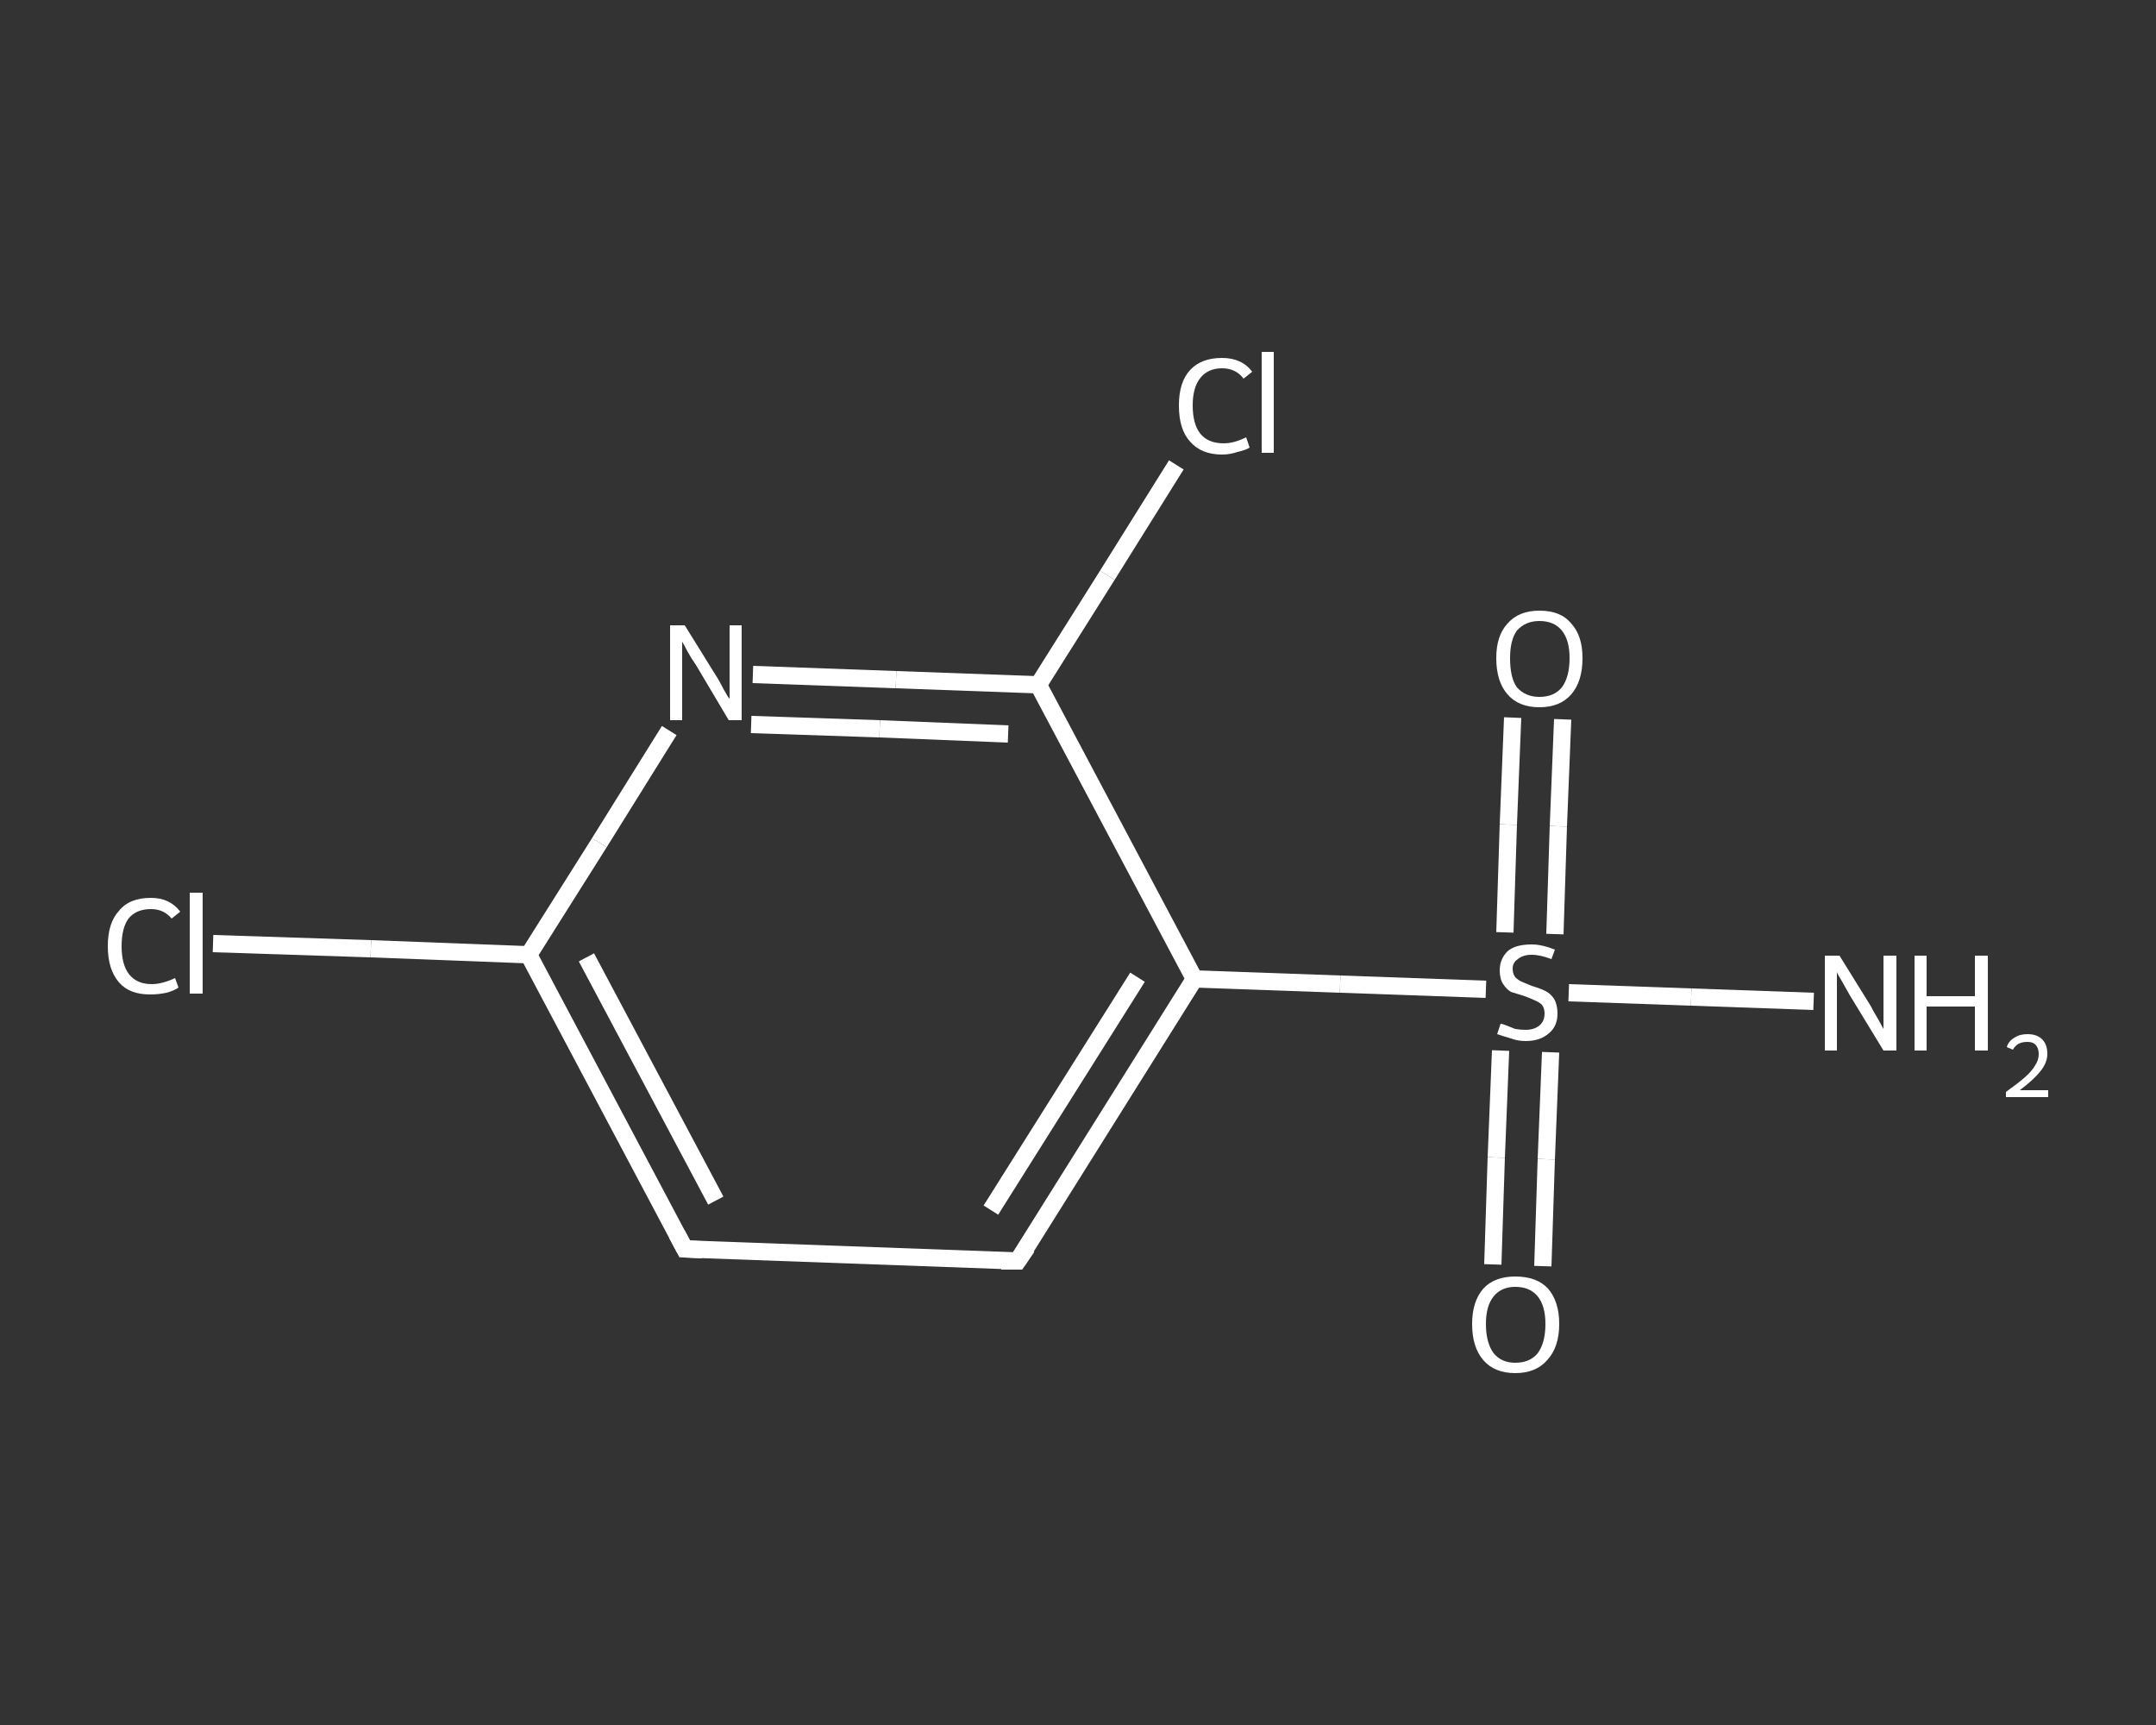 <?xml version='1.0' encoding='iso-8859-1'?>
<svg version='1.1' baseProfile='full'
              xmlns='http://www.w3.org/2000/svg'
                      xmlns:rdkit='http://www.rdkit.org/xml'
                      xmlns:xlink='http://www.w3.org/1999/xlink'
                  xml:space='preserve'
width='250px' height='200px' viewBox='0 0 250 200'>
<rect x="0" y="0" width="250" height="200" fill="#333333" stroke="none"/>
<!-- END OF HEADER -->
<rect style='opacity:1.0;fill:transparent;stroke:none' width='250.0' height='200.0' x='0.0' y='0.0'> </rect>
<path class='bond-0 atom-0 atom-1' d='M 210.3,116.1 L 196.1,115.6' style='fill:none;fill-rule:evenodd;stroke:#FFFFFF;stroke-width:2.0px;stroke-linecap:butt;stroke-linejoin:miter;stroke-opacity:1' />
<path class='bond-0 atom-0 atom-1' d='M 196.1,115.6 L 181.9,115.1' style='fill:none;fill-rule:evenodd;stroke:#FFFFFF;stroke-width:2.0px;stroke-linecap:butt;stroke-linejoin:miter;stroke-opacity:1' />
<path class='bond-1 atom-1 atom-2' d='M 174.0,121.8 L 173.5,134.2' style='fill:none;fill-rule:evenodd;stroke:#FFFFFF;stroke-width:2.0px;stroke-linecap:butt;stroke-linejoin:miter;stroke-opacity:1' />
<path class='bond-1 atom-1 atom-2' d='M 173.5,134.2 L 173.1,146.6' style='fill:none;fill-rule:evenodd;stroke:#FFFFFF;stroke-width:2.0px;stroke-linecap:butt;stroke-linejoin:miter;stroke-opacity:1' />
<path class='bond-1 atom-1 atom-2' d='M 179.8,122.0 L 179.3,134.4' style='fill:none;fill-rule:evenodd;stroke:#FFFFFF;stroke-width:2.0px;stroke-linecap:butt;stroke-linejoin:miter;stroke-opacity:1' />
<path class='bond-1 atom-1 atom-2' d='M 179.3,134.4 L 178.9,146.8' style='fill:none;fill-rule:evenodd;stroke:#FFFFFF;stroke-width:2.0px;stroke-linecap:butt;stroke-linejoin:miter;stroke-opacity:1' />
<path class='bond-2 atom-1 atom-3' d='M 180.3,108.3 L 180.7,95.8' style='fill:none;fill-rule:evenodd;stroke:#FFFFFF;stroke-width:2.0px;stroke-linecap:butt;stroke-linejoin:miter;stroke-opacity:1' />
<path class='bond-2 atom-1 atom-3' d='M 180.7,95.8 L 181.2,83.4' style='fill:none;fill-rule:evenodd;stroke:#FFFFFF;stroke-width:2.0px;stroke-linecap:butt;stroke-linejoin:miter;stroke-opacity:1' />
<path class='bond-2 atom-1 atom-3' d='M 174.5,108.1 L 174.9,95.6' style='fill:none;fill-rule:evenodd;stroke:#FFFFFF;stroke-width:2.0px;stroke-linecap:butt;stroke-linejoin:miter;stroke-opacity:1' />
<path class='bond-2 atom-1 atom-3' d='M 174.9,95.6 L 175.4,83.2' style='fill:none;fill-rule:evenodd;stroke:#FFFFFF;stroke-width:2.0px;stroke-linecap:butt;stroke-linejoin:miter;stroke-opacity:1' />
<path class='bond-3 atom-1 atom-4' d='M 172.3,114.7 L 155.4,114.1' style='fill:none;fill-rule:evenodd;stroke:#FFFFFF;stroke-width:2.0px;stroke-linecap:butt;stroke-linejoin:miter;stroke-opacity:1' />
<path class='bond-3 atom-1 atom-4' d='M 155.4,114.1 L 138.5,113.5' style='fill:none;fill-rule:evenodd;stroke:#FFFFFF;stroke-width:2.0px;stroke-linecap:butt;stroke-linejoin:miter;stroke-opacity:1' />
<path class='bond-4 atom-4 atom-5' d='M 138.5,113.5 L 118.0,146.2' style='fill:none;fill-rule:evenodd;stroke:#FFFFFF;stroke-width:2.0px;stroke-linecap:butt;stroke-linejoin:miter;stroke-opacity:1' />
<path class='bond-4 atom-4 atom-5' d='M 131.9,113.3 L 114.9,140.3' style='fill:none;fill-rule:evenodd;stroke:#FFFFFF;stroke-width:2.0px;stroke-linecap:butt;stroke-linejoin:miter;stroke-opacity:1' />
<path class='bond-5 atom-5 atom-6' d='M 118.0,146.2 L 79.4,144.8' style='fill:none;fill-rule:evenodd;stroke:#FFFFFF;stroke-width:2.0px;stroke-linecap:butt;stroke-linejoin:miter;stroke-opacity:1' />
<path class='bond-6 atom-6 atom-7' d='M 79.4,144.8 L 61.3,110.7' style='fill:none;fill-rule:evenodd;stroke:#FFFFFF;stroke-width:2.0px;stroke-linecap:butt;stroke-linejoin:miter;stroke-opacity:1' />
<path class='bond-6 atom-6 atom-7' d='M 83.0,139.2 L 68.0,111.0' style='fill:none;fill-rule:evenodd;stroke:#FFFFFF;stroke-width:2.0px;stroke-linecap:butt;stroke-linejoin:miter;stroke-opacity:1' />
<path class='bond-7 atom-7 atom-8' d='M 61.3,110.7 L 43.0,110.0' style='fill:none;fill-rule:evenodd;stroke:#FFFFFF;stroke-width:2.0px;stroke-linecap:butt;stroke-linejoin:miter;stroke-opacity:1' />
<path class='bond-7 atom-7 atom-8' d='M 43.0,110.0 L 24.7,109.4' style='fill:none;fill-rule:evenodd;stroke:#FFFFFF;stroke-width:2.0px;stroke-linecap:butt;stroke-linejoin:miter;stroke-opacity:1' />
<path class='bond-8 atom-7 atom-9' d='M 61.3,110.7 L 69.5,97.7' style='fill:none;fill-rule:evenodd;stroke:#FFFFFF;stroke-width:2.0px;stroke-linecap:butt;stroke-linejoin:miter;stroke-opacity:1' />
<path class='bond-8 atom-7 atom-9' d='M 69.5,97.7 L 77.6,84.7' style='fill:none;fill-rule:evenodd;stroke:#FFFFFF;stroke-width:2.0px;stroke-linecap:butt;stroke-linejoin:miter;stroke-opacity:1' />
<path class='bond-9 atom-9 atom-10' d='M 87.3,78.2 L 103.9,78.8' style='fill:none;fill-rule:evenodd;stroke:#FFFFFF;stroke-width:2.0px;stroke-linecap:butt;stroke-linejoin:miter;stroke-opacity:1' />
<path class='bond-9 atom-9 atom-10' d='M 103.9,78.8 L 120.4,79.4' style='fill:none;fill-rule:evenodd;stroke:#FFFFFF;stroke-width:2.0px;stroke-linecap:butt;stroke-linejoin:miter;stroke-opacity:1' />
<path class='bond-9 atom-9 atom-10' d='M 87.1,84.0 L 102.0,84.5' style='fill:none;fill-rule:evenodd;stroke:#FFFFFF;stroke-width:2.0px;stroke-linecap:butt;stroke-linejoin:miter;stroke-opacity:1' />
<path class='bond-9 atom-9 atom-10' d='M 102.0,84.5 L 116.9,85.1' style='fill:none;fill-rule:evenodd;stroke:#FFFFFF;stroke-width:2.0px;stroke-linecap:butt;stroke-linejoin:miter;stroke-opacity:1' />
<path class='bond-10 atom-10 atom-11' d='M 120.4,79.4 L 128.4,66.7' style='fill:none;fill-rule:evenodd;stroke:#FFFFFF;stroke-width:2.0px;stroke-linecap:butt;stroke-linejoin:miter;stroke-opacity:1' />
<path class='bond-10 atom-10 atom-11' d='M 128.4,66.7 L 136.4,53.9' style='fill:none;fill-rule:evenodd;stroke:#FFFFFF;stroke-width:2.0px;stroke-linecap:butt;stroke-linejoin:miter;stroke-opacity:1' />
<path class='bond-11 atom-10 atom-4' d='M 120.4,79.4 L 138.5,113.5' style='fill:none;fill-rule:evenodd;stroke:#FFFFFF;stroke-width:2.0px;stroke-linecap:butt;stroke-linejoin:miter;stroke-opacity:1' />
<path d='M 119.1,144.6 L 118.0,146.2 L 116.1,146.2' style='fill:none;stroke:#FFFFFF;stroke-width:2.0px;stroke-linecap:butt;stroke-linejoin:miter;stroke-opacity:1;' />
<path d='M 81.4,144.9 L 79.4,144.8 L 78.5,143.1' style='fill:none;stroke:#FFFFFF;stroke-width:2.0px;stroke-linecap:butt;stroke-linejoin:miter;stroke-opacity:1;' />
<path class='atom-0' d='M 213.3 110.8
L 216.9 116.6
Q 217.2 117.2, 217.8 118.2
Q 218.4 119.3, 218.4 119.3
L 218.4 110.8
L 219.9 110.8
L 219.9 121.8
L 218.4 121.8
L 214.5 115.4
Q 214.1 114.7, 213.6 113.8
Q 213.1 113.0, 213.0 112.7
L 213.0 121.8
L 211.6 121.8
L 211.6 110.8
L 213.3 110.8
' fill='#FFFFFF'/>
<path class='atom-0' d='M 222.0 110.8
L 223.4 110.8
L 223.4 115.5
L 229.0 115.5
L 229.0 110.8
L 230.5 110.8
L 230.5 121.8
L 229.0 121.8
L 229.0 116.7
L 223.4 116.7
L 223.4 121.8
L 222.0 121.8
L 222.0 110.8
' fill='#FFFFFF'/>
<path class='atom-0' d='M 232.7 121.4
Q 232.9 120.7, 233.6 120.3
Q 234.2 119.9, 235.1 119.9
Q 236.2 119.9, 236.8 120.5
Q 237.4 121.1, 237.4 122.2
Q 237.4 123.2, 236.6 124.2
Q 235.8 125.2, 234.2 126.4
L 237.5 126.4
L 237.5 127.2
L 232.6 127.2
L 232.6 126.6
Q 234.0 125.6, 234.8 124.9
Q 235.6 124.2, 236.0 123.5
Q 236.4 122.9, 236.4 122.2
Q 236.4 121.5, 236.0 121.1
Q 235.7 120.8, 235.1 120.8
Q 234.5 120.8, 234.1 121.0
Q 233.7 121.2, 233.4 121.7
L 232.7 121.4
' fill='#FFFFFF'/>
<path class='atom-1' d='M 174.0 118.7
Q 174.2 118.7, 174.7 118.9
Q 175.2 119.1, 175.7 119.3
Q 176.3 119.4, 176.9 119.4
Q 177.9 119.4, 178.5 118.9
Q 179.1 118.4, 179.1 117.5
Q 179.1 116.9, 178.8 116.5
Q 178.5 116.2, 178.0 116.0
Q 177.6 115.8, 176.8 115.5
Q 175.8 115.2, 175.2 115.0
Q 174.7 114.7, 174.3 114.1
Q 173.9 113.5, 173.9 112.5
Q 173.9 111.2, 174.8 110.3
Q 175.7 109.5, 177.6 109.5
Q 178.8 109.5, 180.3 110.1
L 179.9 111.2
Q 178.6 110.7, 177.6 110.7
Q 176.6 110.7, 176.0 111.2
Q 175.4 111.6, 175.4 112.3
Q 175.4 112.9, 175.7 113.3
Q 176.0 113.6, 176.4 113.8
Q 176.9 114.0, 177.6 114.3
Q 178.6 114.6, 179.2 114.9
Q 179.8 115.2, 180.2 115.8
Q 180.6 116.5, 180.6 117.5
Q 180.6 119.0, 179.6 119.8
Q 178.6 120.7, 176.9 120.7
Q 176.0 120.7, 175.2 120.4
Q 174.5 120.2, 173.6 119.9
L 174.0 118.7
' fill='#FFFFFF'/>
<path class='atom-2' d='M 170.7 153.5
Q 170.7 150.9, 172.0 149.4
Q 173.3 148.0, 175.7 148.0
Q 178.2 148.0, 179.5 149.4
Q 180.8 150.9, 180.8 153.5
Q 180.8 156.2, 179.4 157.7
Q 178.1 159.2, 175.7 159.2
Q 173.3 159.2, 172.0 157.7
Q 170.7 156.2, 170.7 153.5
M 175.7 158.0
Q 177.4 158.0, 178.3 156.9
Q 179.2 155.7, 179.2 153.5
Q 179.2 151.4, 178.3 150.3
Q 177.4 149.2, 175.7 149.2
Q 174.1 149.2, 173.2 150.3
Q 172.3 151.4, 172.3 153.5
Q 172.3 155.7, 173.2 156.9
Q 174.1 158.0, 175.7 158.0
' fill='#FFFFFF'/>
<path class='atom-3' d='M 173.5 76.3
Q 173.5 73.7, 174.8 72.3
Q 176.1 70.8, 178.5 70.8
Q 181.0 70.8, 182.2 72.3
Q 183.5 73.7, 183.5 76.3
Q 183.5 79.0, 182.2 80.5
Q 180.9 82.0, 178.5 82.0
Q 176.1 82.0, 174.8 80.5
Q 173.5 79.0, 173.5 76.3
M 178.5 80.8
Q 180.2 80.8, 181.1 79.7
Q 182.0 78.5, 182.0 76.3
Q 182.0 74.2, 181.1 73.1
Q 180.2 72.0, 178.5 72.0
Q 176.9 72.0, 175.9 73.1
Q 175.1 74.2, 175.1 76.3
Q 175.1 78.6, 175.9 79.7
Q 176.9 80.8, 178.5 80.8
' fill='#FFFFFF'/>
<path class='atom-8' d='M 12.5 109.7
Q 12.5 107.0, 13.8 105.6
Q 15.0 104.1, 17.5 104.1
Q 19.7 104.1, 20.9 105.7
L 19.9 106.5
Q 19.0 105.4, 17.5 105.4
Q 15.8 105.4, 14.9 106.5
Q 14.1 107.6, 14.1 109.7
Q 14.1 111.9, 15.0 113.0
Q 15.9 114.1, 17.6 114.1
Q 18.8 114.1, 20.3 113.4
L 20.7 114.5
Q 20.1 114.9, 19.3 115.1
Q 18.4 115.3, 17.4 115.3
Q 15.0 115.3, 13.8 113.9
Q 12.5 112.4, 12.5 109.7
' fill='#FFFFFF'/>
<path class='atom-8' d='M 22.0 103.5
L 23.5 103.5
L 23.5 115.2
L 22.0 115.2
L 22.0 103.5
' fill='#FFFFFF'/>
<path class='atom-9' d='M 79.4 72.5
L 83.0 78.3
Q 83.4 78.9, 83.9 79.9
Q 84.5 81.0, 84.6 81.0
L 84.6 72.5
L 86.0 72.5
L 86.0 83.5
L 84.5 83.5
L 80.7 77.1
Q 80.2 76.4, 79.7 75.5
Q 79.3 74.7, 79.1 74.4
L 79.1 83.5
L 77.7 83.5
L 77.7 72.5
L 79.4 72.5
' fill='#FFFFFF'/>
<path class='atom-11' d='M 136.7 47.0
Q 136.7 44.3, 138.0 42.9
Q 139.3 41.5, 141.7 41.5
Q 144.0 41.5, 145.2 43.1
L 144.2 43.9
Q 143.3 42.7, 141.7 42.7
Q 140.1 42.7, 139.2 43.8
Q 138.3 44.9, 138.3 47.0
Q 138.3 49.2, 139.2 50.3
Q 140.1 51.4, 141.9 51.4
Q 143.1 51.4, 144.5 50.7
L 144.9 51.9
Q 144.4 52.2, 143.5 52.4
Q 142.6 52.7, 141.7 52.7
Q 139.3 52.7, 138.0 51.2
Q 136.7 49.8, 136.7 47.0
' fill='#FFFFFF'/>
<path class='atom-11' d='M 146.3 40.8
L 147.7 40.8
L 147.7 52.5
L 146.3 52.5
L 146.3 40.8
' fill='#FFFFFF'/>
</svg>
